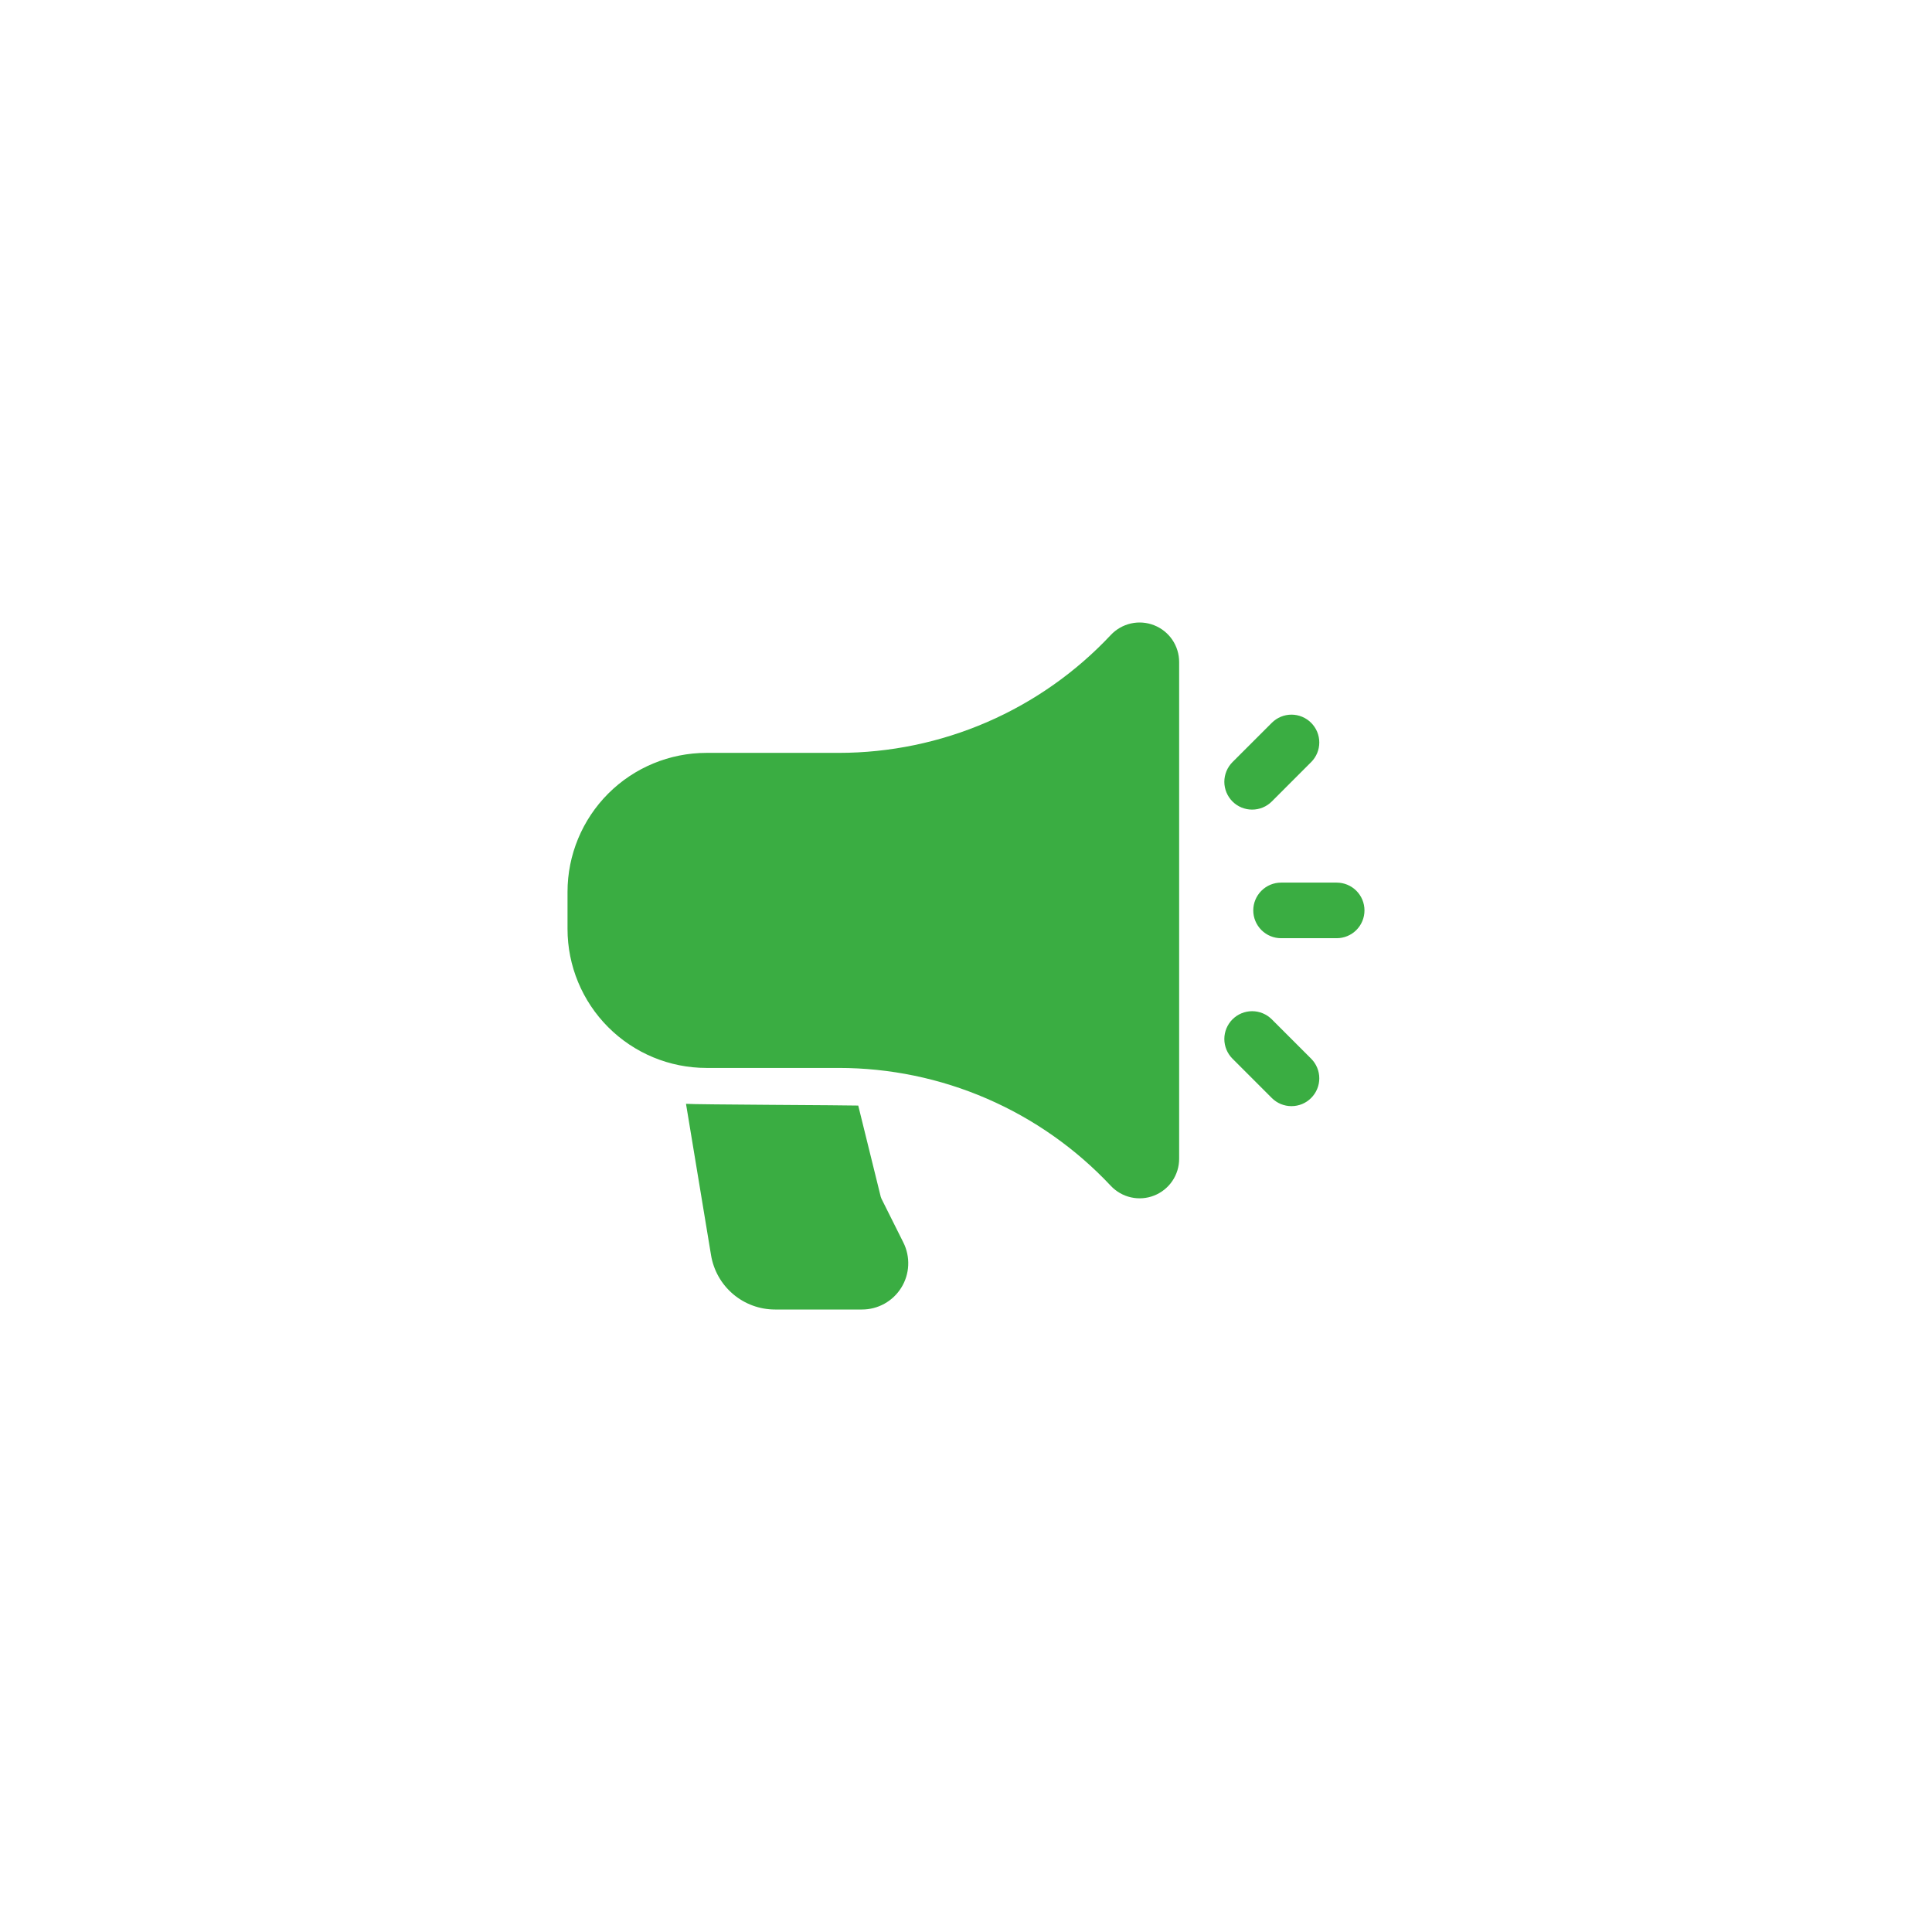 <svg width="80" height="80" viewBox="0 0 80 80" fill="none" xmlns="http://www.w3.org/2000/svg">
<rect width="80" height="80" fill="white"/>
<path fill-rule="evenodd" clip-rule="evenodd" d="M48.826 27.413C48.826 27.084 48.727 26.764 48.543 26.492C48.358 26.221 48.096 26.011 47.791 25.891C47.486 25.77 47.151 25.744 46.831 25.816C46.511 25.888 46.22 26.054 45.995 26.294C44.551 27.834 42.807 29.062 40.869 29.902C38.931 30.741 36.842 31.174 34.731 31.175H29.256C27.729 31.175 26.265 31.781 25.186 32.86C24.107 33.94 23.5 35.404 23.5 36.93V38.465C23.5 39.992 24.107 41.456 25.186 42.535C26.265 43.615 27.729 44.221 29.256 44.221H34.731C36.842 44.221 38.931 44.654 40.869 45.494C42.807 46.334 44.551 47.562 45.995 49.102C46.22 49.342 46.511 49.508 46.831 49.58C47.151 49.652 47.486 49.626 47.791 49.505C48.096 49.384 48.358 49.175 48.543 48.903C48.727 48.632 48.826 48.311 48.826 47.983V27.413ZM55.349 36.547H53.047C52.741 36.547 52.449 36.668 52.233 36.884C52.017 37.1 51.895 37.392 51.895 37.698C51.895 38.003 52.017 38.296 52.233 38.512C52.449 38.728 52.741 38.849 53.047 38.849H55.349C55.654 38.849 55.947 38.728 56.163 38.512C56.379 38.296 56.5 38.003 56.5 37.698C56.5 37.392 56.379 37.1 56.163 36.884C55.947 36.668 55.654 36.547 55.349 36.547ZM51.034 43.837L52.663 45.466C52.77 45.573 52.897 45.658 53.036 45.716C53.176 45.773 53.326 45.803 53.477 45.803C53.628 45.803 53.778 45.773 53.918 45.716C54.058 45.658 54.184 45.573 54.291 45.466C54.398 45.359 54.483 45.232 54.541 45.092C54.599 44.953 54.629 44.803 54.629 44.652C54.629 44.5 54.599 44.351 54.541 44.211C54.483 44.071 54.398 43.944 54.291 43.837L52.663 42.209C52.556 42.102 52.429 42.017 52.289 41.959C52.15 41.901 52 41.871 51.849 41.871C51.697 41.871 51.548 41.901 51.408 41.959C51.268 42.017 51.141 42.102 51.034 42.209C50.927 42.316 50.843 42.443 50.785 42.582C50.727 42.722 50.697 42.872 50.697 43.023C50.697 43.174 50.727 43.324 50.785 43.464C50.843 43.603 50.927 43.73 51.034 43.837ZM52.663 33.187L54.291 31.558C54.398 31.451 54.483 31.325 54.541 31.185C54.599 31.045 54.629 30.895 54.629 30.744C54.629 30.593 54.599 30.443 54.541 30.303C54.483 30.164 54.398 30.037 54.291 29.93C54.184 29.823 54.058 29.738 53.918 29.68C53.778 29.622 53.628 29.592 53.477 29.592C53.326 29.592 53.176 29.622 53.036 29.68C52.897 29.738 52.77 29.823 52.663 29.93L51.034 31.558C50.927 31.665 50.843 31.792 50.785 31.932C50.727 32.072 50.697 32.221 50.697 32.373C50.697 32.524 50.727 32.673 50.785 32.813C50.843 32.953 50.927 33.08 51.034 33.187C51.141 33.294 51.268 33.379 51.408 33.437C51.548 33.494 51.697 33.524 51.849 33.524C52 33.524 52.15 33.494 52.289 33.437C52.429 33.379 52.556 33.294 52.663 33.187Z" fill="#3AAD42"/>
<path fill-rule="evenodd" clip-rule="evenodd" d="M28.406 45.707L29.443 51.975C29.547 52.603 29.87 53.174 30.355 53.586C30.84 53.998 31.456 54.224 32.092 54.224H35.689C36.016 54.225 36.338 54.142 36.624 53.983C36.91 53.824 37.151 53.594 37.323 53.315C37.495 53.037 37.593 52.719 37.607 52.392C37.621 52.065 37.552 51.74 37.405 51.447L36.502 49.641C36.489 49.615 36.479 49.588 36.471 49.561L35.538 45.779C35.27 45.764 28.686 45.739 28.406 45.707Z" fill="#3AAD42"/>
</svg>
